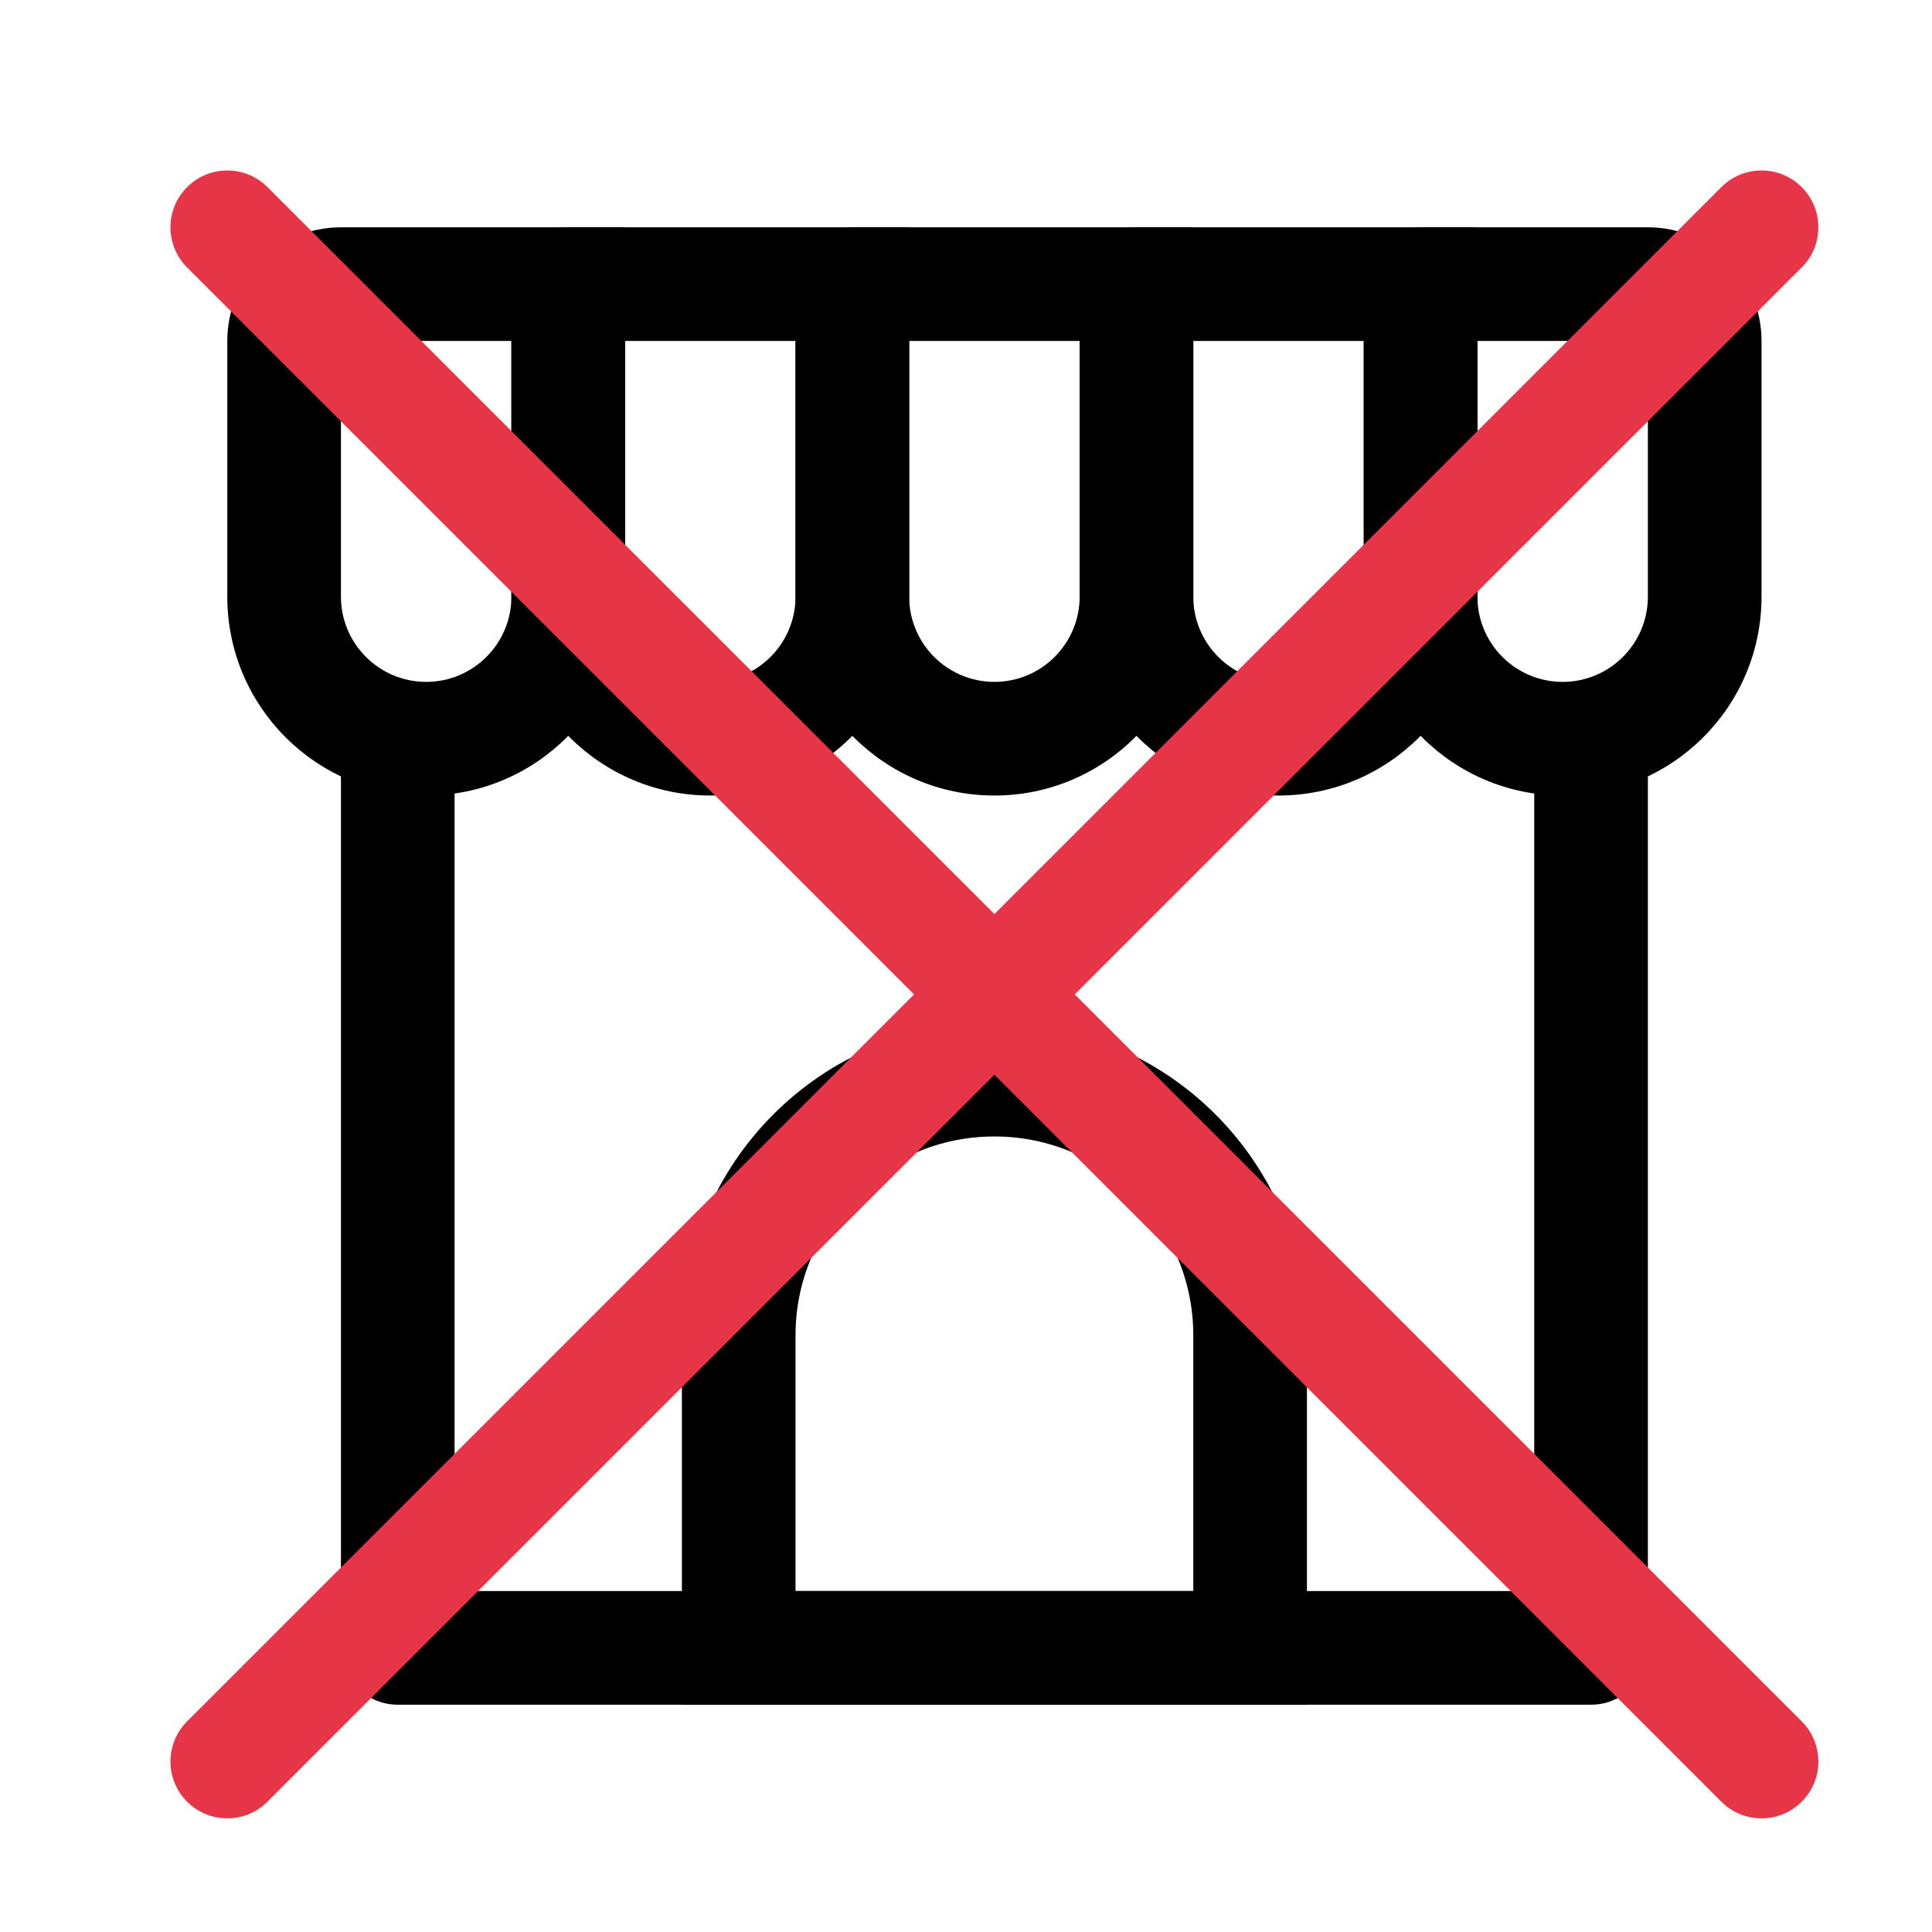 <?xml version="1.0" encoding="UTF-8"?> <svg xmlns="http://www.w3.org/2000/svg" width="34" height="34" viewBox="0 0 34 34" fill="none"> <path fill-rule="evenodd" clip-rule="evenodd" d="M9 6H6V10.5C6 11.328 6.672 12 7.5 12C8.328 12 9 11.328 9 10.5V6ZM6 4C4.895 4 4 4.895 4 6V10.5C4 12.433 5.567 14 7.5 14C9.433 14 11 12.433 11 10.5V4H6Z" fill="black"></path> <path fill-rule="evenodd" clip-rule="evenodd" d="M11 6V10.5C11 11.328 11.672 12 12.5 12C13.328 12 14 11.328 14 10.5V6H11ZM10 4C9.448 4 9 4.448 9 5V10.5C9 12.433 10.567 14 12.5 14C14.433 14 16 12.433 16 10.5V4H10Z" fill="black"></path> <path fill-rule="evenodd" clip-rule="evenodd" d="M16 6V10.5C16 11.328 16.672 12 17.5 12C18.328 12 19 11.328 19 10.5V6H16ZM15 4C14.448 4 14 4.448 14 5V10.5C14 12.433 15.567 14 17.5 14C19.433 14 21 12.433 21 10.5V4H15Z" fill="black"></path> <path fill-rule="evenodd" clip-rule="evenodd" d="M21 6V10.5C21 11.328 21.672 12 22.5 12C23.328 12 24 11.328 24 10.5V6H21ZM20 4C19.448 4 19 4.448 19 5V10.5C19 12.433 20.567 14 22.5 14C24.433 14 26 12.433 26 10.5V4H20Z" fill="black"></path> <path fill-rule="evenodd" clip-rule="evenodd" d="M26 6V10.5C26 11.328 26.672 12 27.5 12C28.328 12 29 11.328 29 10.5V6H26ZM25 4C24.448 4 24 4.448 24 5V10.5C24 12.433 25.567 14 27.5 14C29.433 14 31 12.433 31 10.5V6C31 4.895 30.105 4 29 4H25Z" fill="black"></path> <path fill-rule="evenodd" clip-rule="evenodd" d="M7 12C7.552 12 8 12.448 8 13V28H27V13C27 12.448 27.448 12 28 12C28.552 12 29 12.448 29 13V29C29 29.552 28.552 30 28 30H7C6.448 30 6 29.552 6 29V13C6 12.448 6.448 12 7 12Z" fill="black"></path> <path fill-rule="evenodd" clip-rule="evenodd" d="M21 28V23.5C21 21.567 19.433 20 17.5 20C15.567 20 14 21.567 14 23.5V28H21ZM17.5 18C14.462 18 12 20.462 12 23.5V30H23V23.5C23 20.462 20.538 18 17.5 18Z" fill="black"></path> <path fill-rule="evenodd" clip-rule="evenodd" d="M31.707 3.293C32.098 3.683 32.098 4.317 31.707 4.707L4.707 31.707C4.317 32.098 3.683 32.098 3.293 31.707C2.902 31.317 2.902 30.683 3.293 30.293L30.293 3.293C30.683 2.902 31.317 2.902 31.707 3.293Z" fill="#E63547"></path> <path fill-rule="evenodd" clip-rule="evenodd" d="M3.293 3.293C2.902 3.683 2.902 4.317 3.293 4.707L30.293 31.707C30.683 32.098 31.317 32.098 31.707 31.707C32.098 31.317 32.098 30.683 31.707 30.293L4.707 3.293C4.317 2.902 3.683 2.902 3.293 3.293Z" fill="#E63547"></path> </svg> 